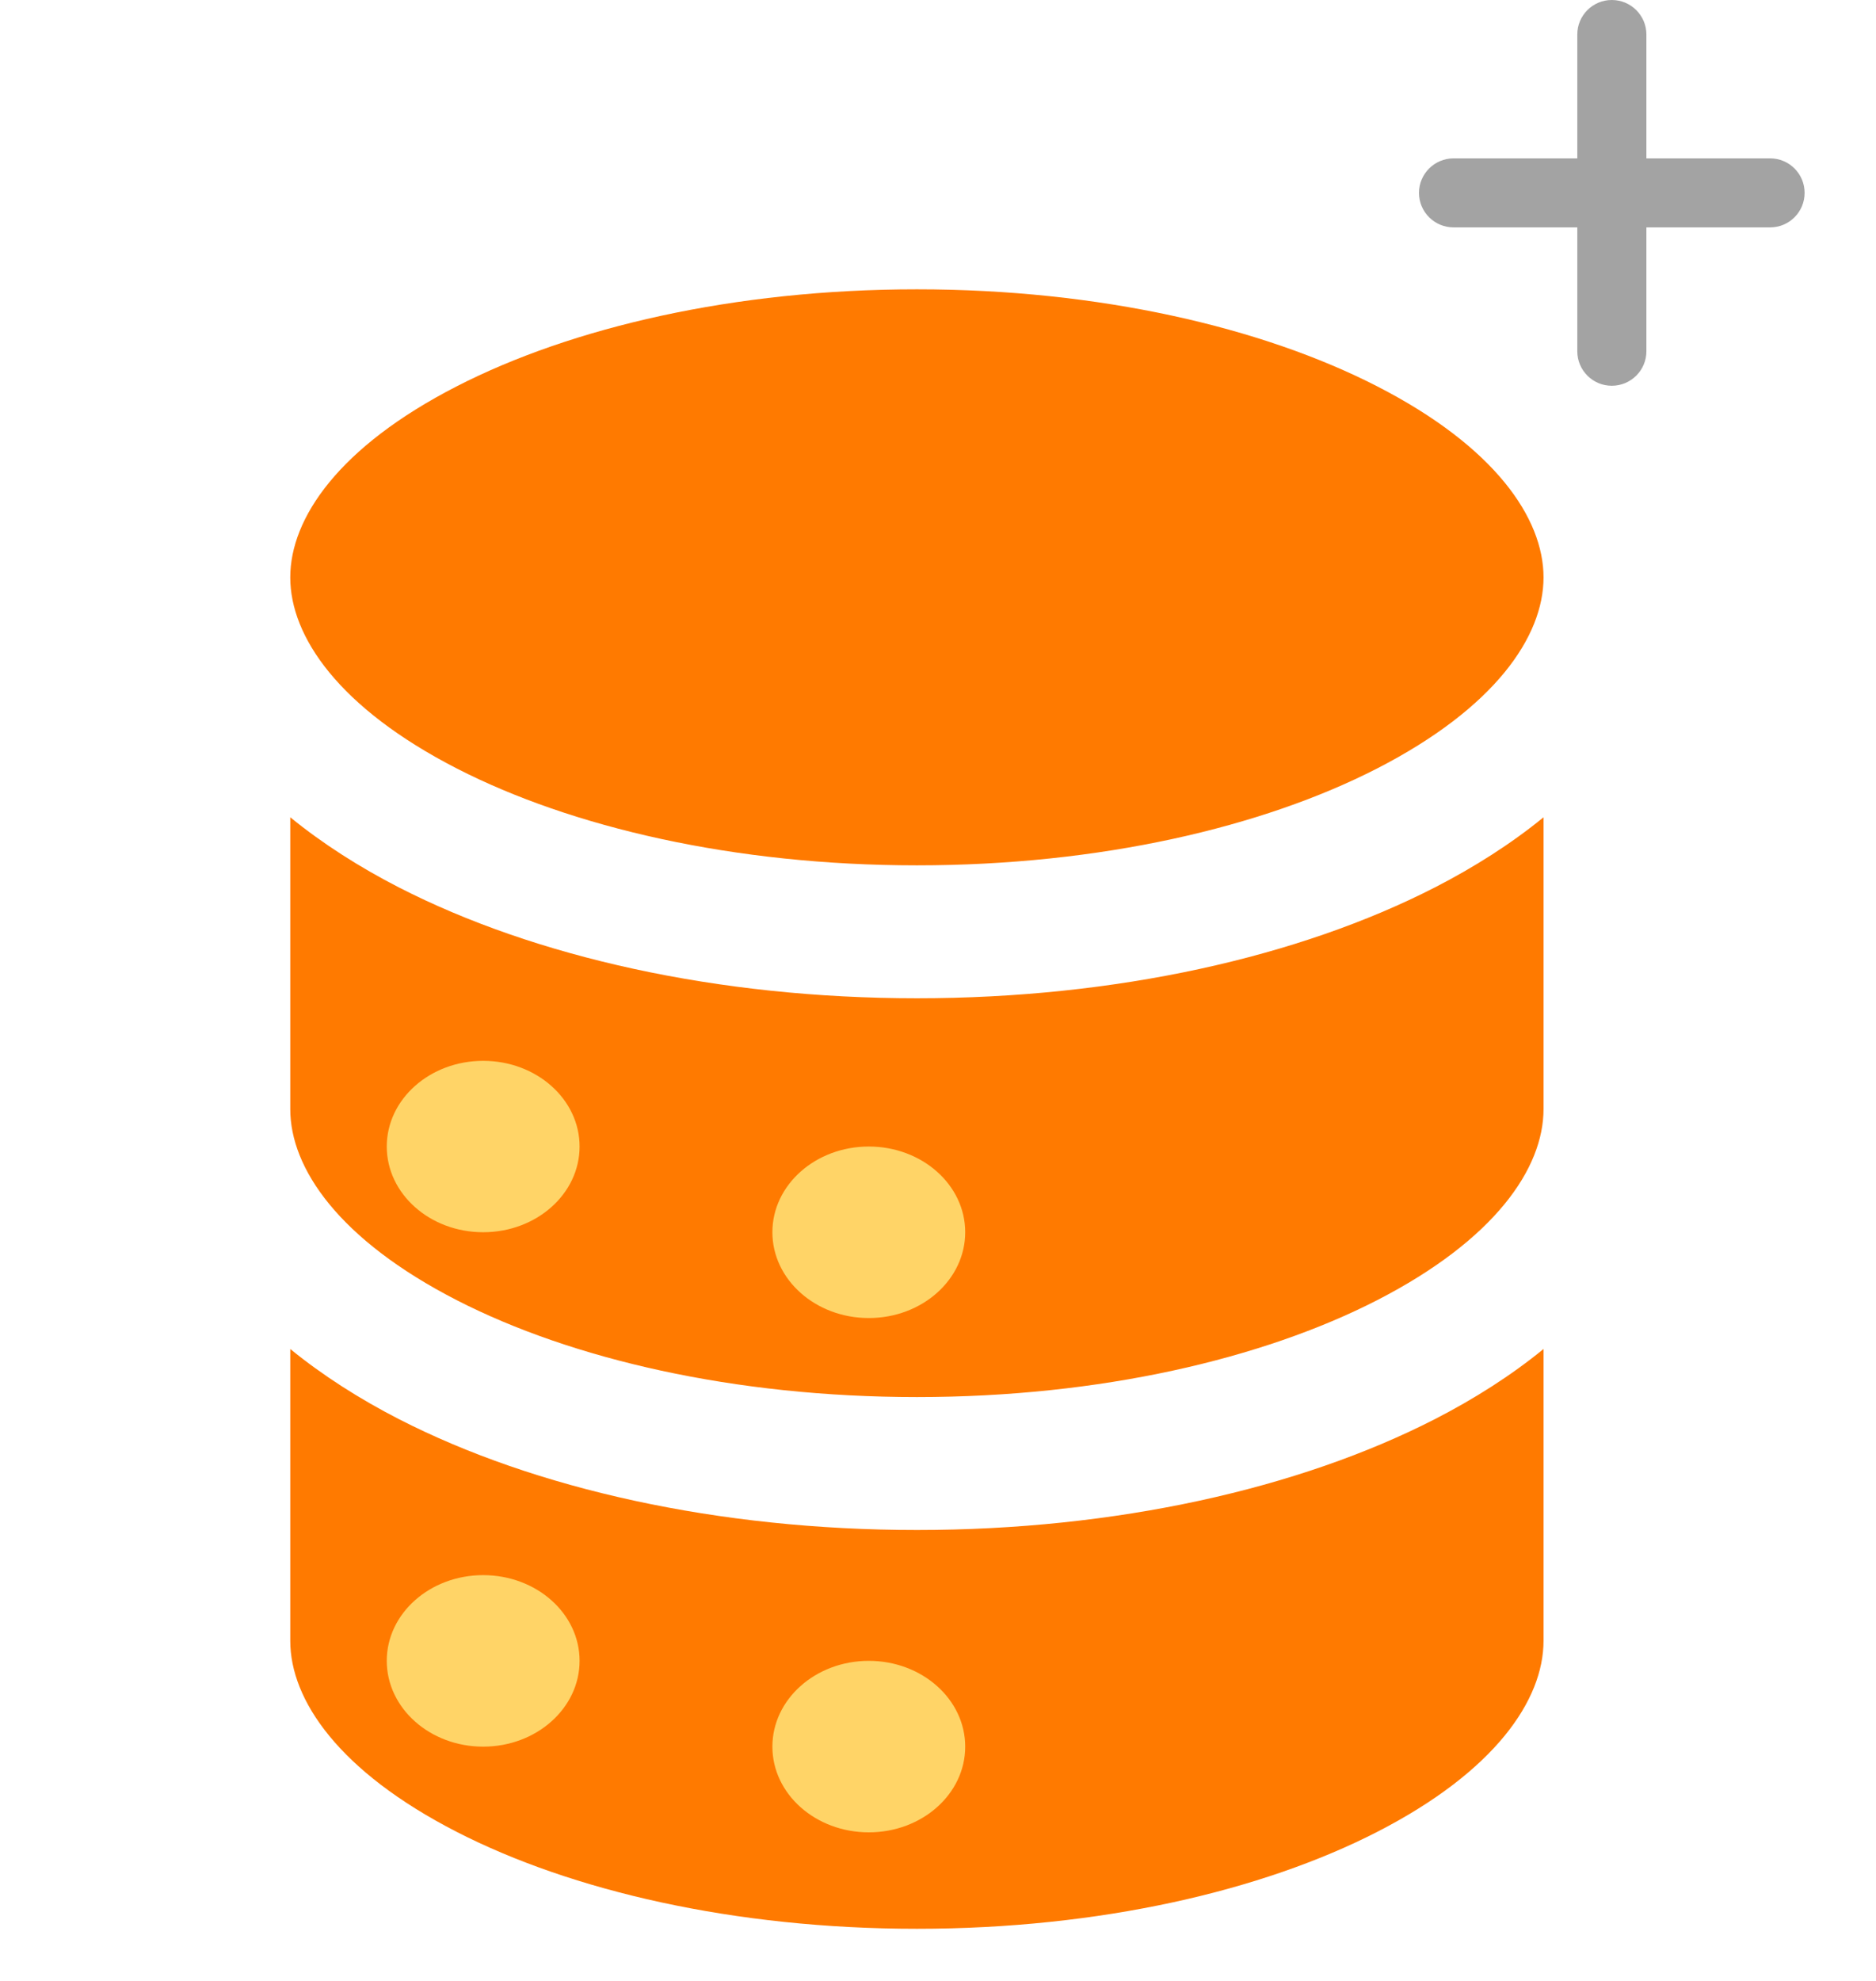 <svg width="18" height="19" viewBox="0 0 18 19" fill="none" xmlns="http://www.w3.org/2000/svg">
<path fill-rule="evenodd" clip-rule="evenodd" d="M15.797 0.331C15.797 0.148 15.648 0 15.465 0C15.282 0 15.134 0.148 15.134 0.331V1.519H13.947C13.764 1.519 13.615 1.667 13.615 1.85C13.615 2.033 13.764 2.181 13.947 2.181H15.134V3.369C15.134 3.552 15.282 3.7 15.465 3.7C15.648 3.7 15.797 3.552 15.797 3.369V2.181H16.984C17.167 2.181 17.315 2.033 17.315 1.85C17.315 1.667 17.167 1.519 16.984 1.519H15.797V0.331Z" fill="#A3A3A3"/>
<path fill-rule="evenodd" clip-rule="evenodd" d="M2.785 5.538C2.785 4.971 3.25 4.285 4.385 3.704C5.482 3.142 7.041 2.775 8.798 2.775C10.554 2.775 12.114 3.142 13.211 3.704C14.345 4.285 14.81 4.971 14.81 5.538C14.81 6.105 14.345 6.79 13.211 7.372C12.114 7.934 10.554 8.3 8.798 8.3C7.041 8.3 5.482 7.934 4.385 7.372C3.25 6.79 2.785 6.105 2.785 5.538ZM2.785 7.839V10.638C2.785 11.205 3.25 11.89 4.385 12.472C5.482 13.034 7.041 13.4 8.798 13.4C10.554 13.4 12.114 13.034 13.211 12.472C14.345 11.89 14.81 11.205 14.81 10.638V7.839C14.498 8.094 14.143 8.319 13.767 8.512C12.463 9.18 10.705 9.575 8.798 9.575C6.89 9.575 5.132 9.18 3.828 8.512C3.452 8.319 3.098 8.094 2.785 7.839ZM2.785 12.939V15.738C2.785 16.305 3.25 16.991 4.385 17.572C5.482 18.134 7.041 18.5 8.798 18.5C10.554 18.5 12.114 18.134 13.211 17.572C14.345 16.991 14.81 16.305 14.81 15.738V12.939C14.498 13.194 14.143 13.419 13.767 13.612C12.463 14.28 10.705 14.675 8.798 14.675C6.89 14.675 5.132 14.28 3.828 13.612C3.452 13.419 3.098 13.194 2.785 12.939Z" fill="#FF7A00"/>
<path fill-rule="evenodd" clip-rule="evenodd" d="M4.636 11.819C5.147 11.819 5.561 11.451 5.561 10.997C5.561 10.543 5.147 10.175 4.636 10.175C4.125 10.175 3.711 10.543 3.711 10.997C3.711 11.451 4.125 11.819 4.636 11.819ZM8.336 12.642C8.847 12.642 9.261 12.273 9.261 11.819C9.261 11.365 8.847 10.997 8.336 10.997C7.825 10.997 7.411 11.365 7.411 11.819C7.411 12.273 7.825 12.642 8.336 12.642ZM5.561 15.93C5.561 16.384 5.147 16.753 4.636 16.753C4.125 16.753 3.711 16.384 3.711 15.93C3.711 15.476 4.125 15.108 4.636 15.108C5.147 15.108 5.561 15.476 5.561 15.93ZM8.336 17.575C8.847 17.575 9.261 17.207 9.261 16.753C9.261 16.299 8.847 15.93 8.336 15.93C7.825 15.93 7.411 16.299 7.411 16.753C7.411 17.207 7.825 17.575 8.336 17.575Z" fill="#FFD467"/>
</svg>
